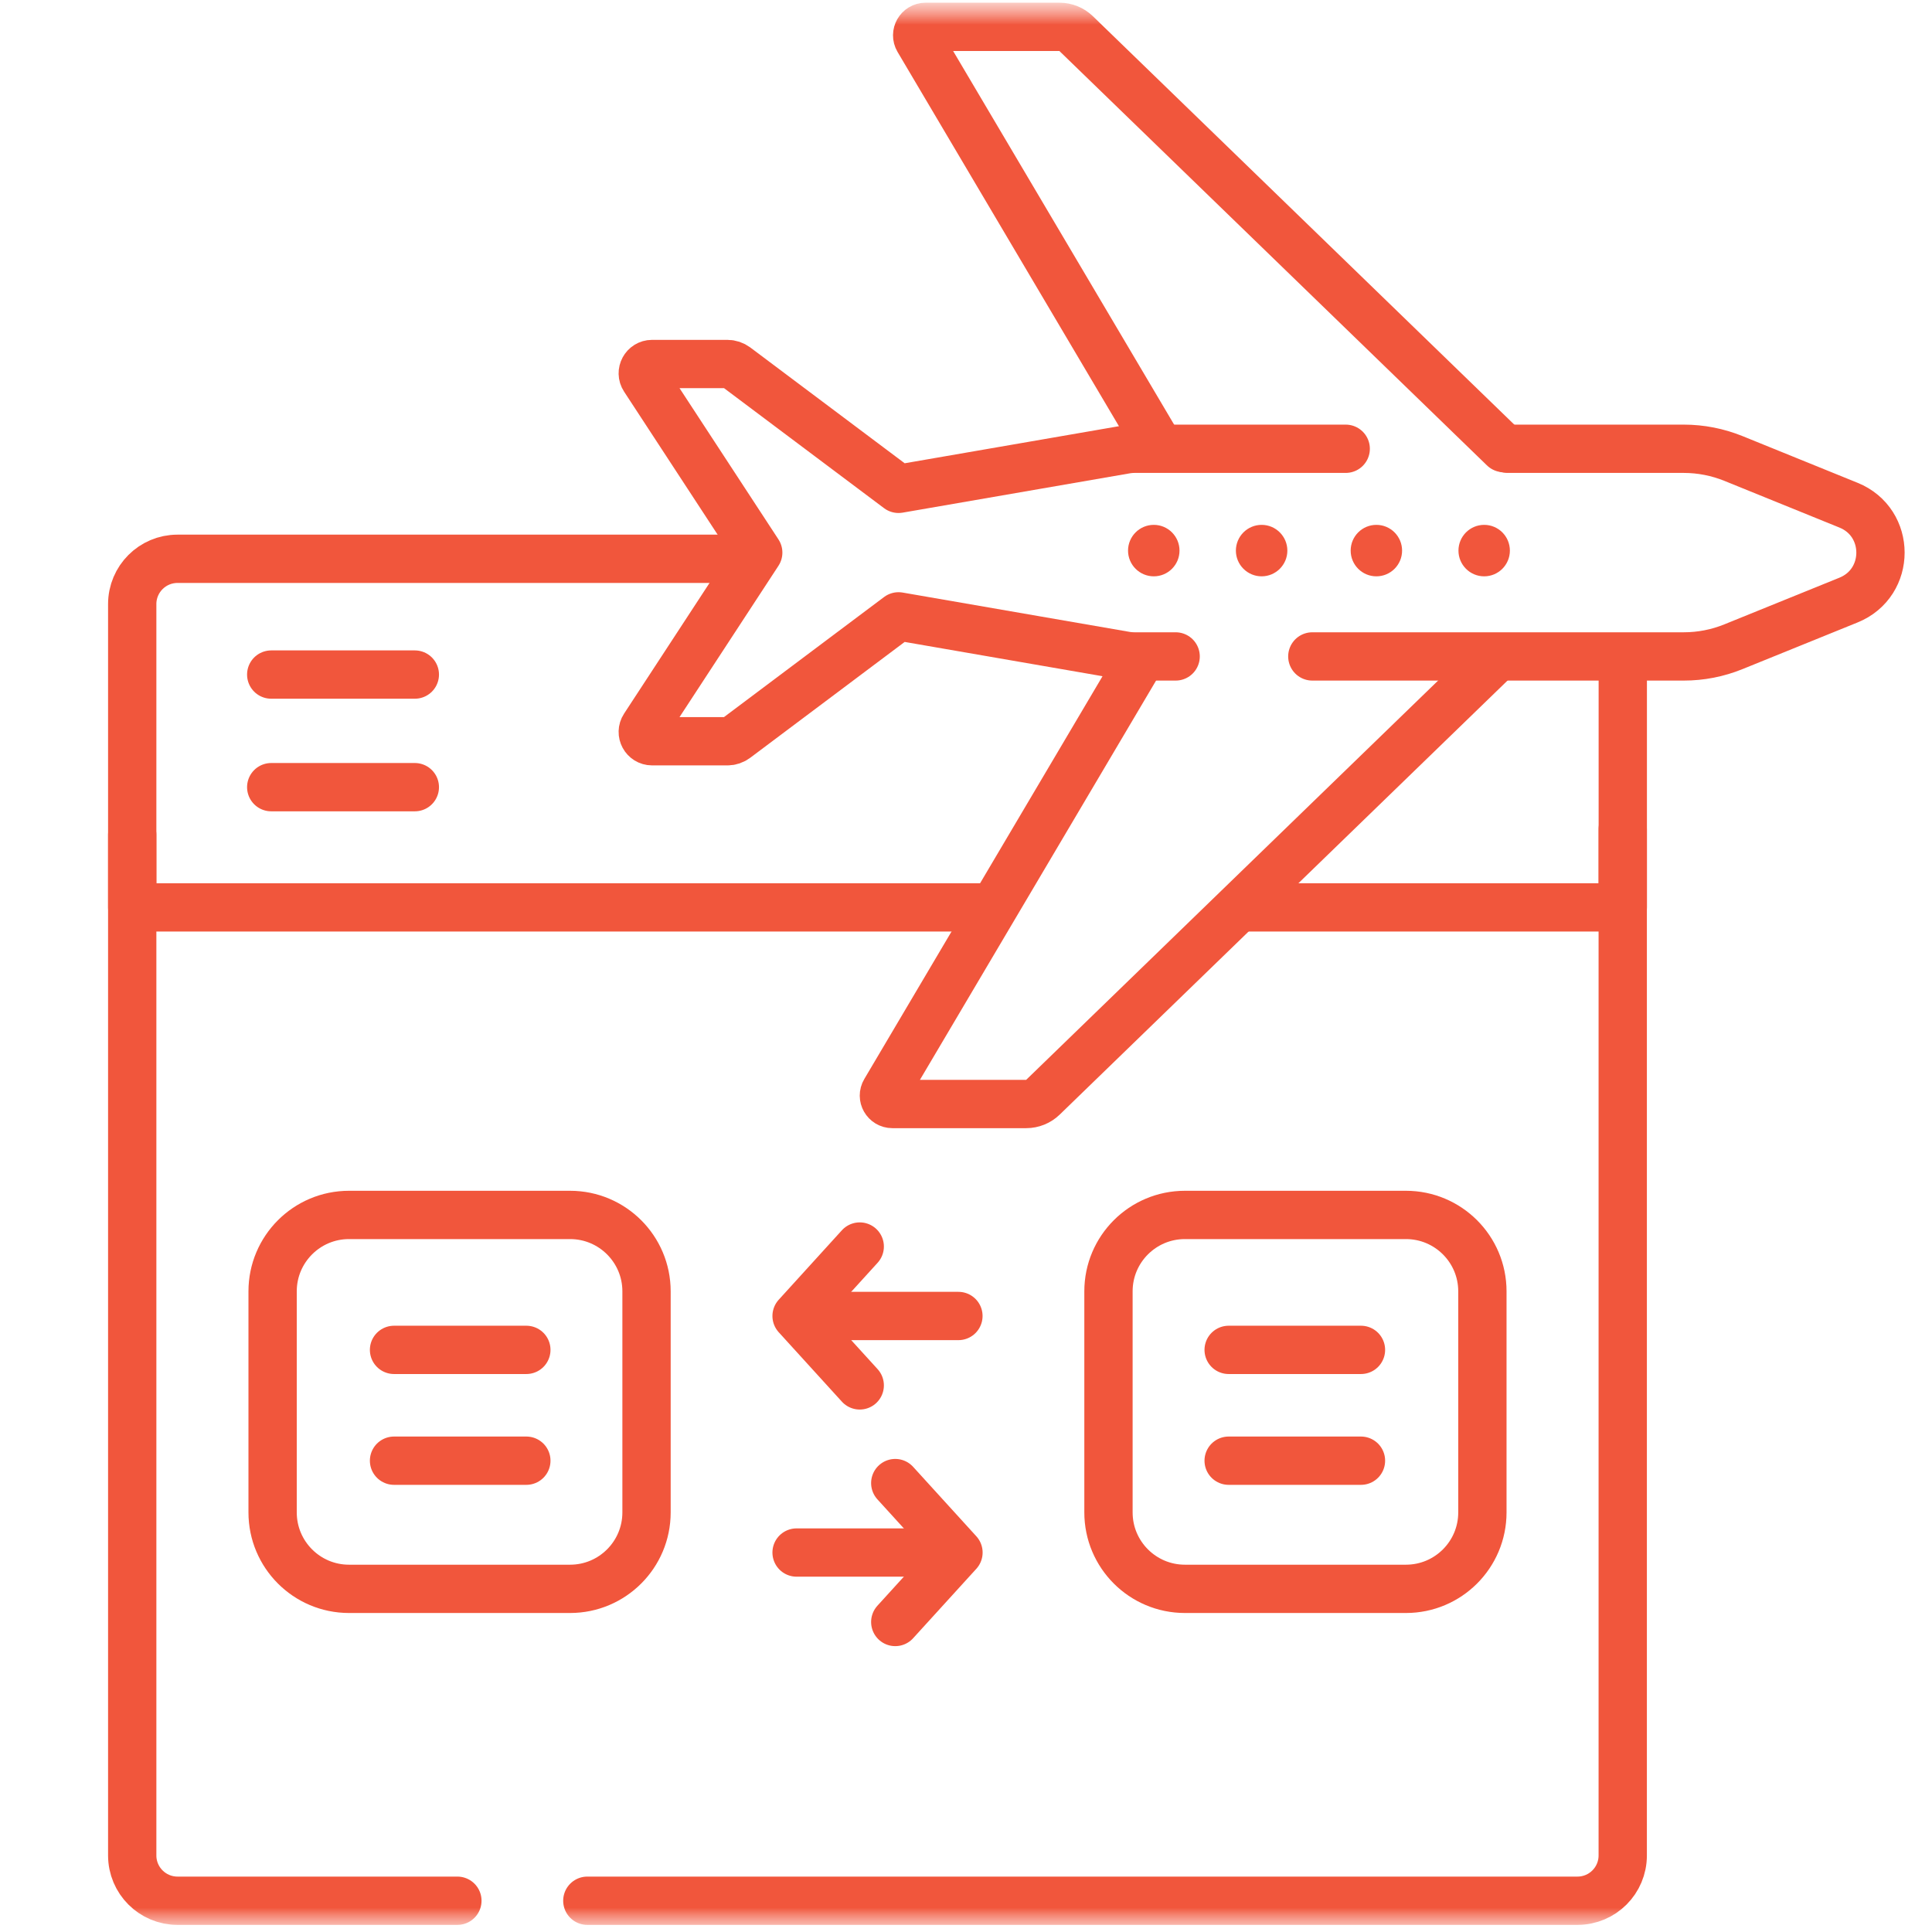 <?xml version="1.0" encoding="UTF-8"?>
<svg xmlns="http://www.w3.org/2000/svg" width="39" height="39" viewBox="0 0 39 39" fill="none">
  <g clip-path="url(#clip0_710_7963)">
    <mask id="mask0_710_7963" style="mask-type:luminance" maskUnits="userSpaceOnUse" x="0" y="0" width="39" height="39">
      <path d="M39 0H0V39H39V0Z" fill="white"></path>
      <path d="M23.81 11.115C23.81 11.401 23.578 11.634 23.291 11.634C23.004 11.634 22.772 11.401 22.772 11.115C22.772 10.828 23.004 10.595 23.291 10.595C23.578 10.595 23.81 10.828 23.81 11.115Z" fill="white"></path>
      <path d="M25.987 11.115C25.987 11.401 25.754 11.634 25.468 11.634C25.181 11.634 24.948 11.401 24.948 11.115C24.948 10.828 25.181 10.595 25.468 10.595C25.754 10.595 25.987 10.828 25.987 11.115Z" fill="white"></path>
      <path d="M28.304 11.115C28.304 11.401 28.071 11.634 27.784 11.634C27.498 11.634 27.265 11.401 27.265 11.115C27.265 10.828 27.498 10.595 27.784 10.595C28.071 10.595 28.304 10.828 28.304 11.115Z" fill="white"></path>
      <path d="M30.48 11.115C30.48 11.401 30.247 11.634 29.961 11.634C29.674 11.634 29.441 11.401 29.441 11.115C29.441 10.828 29.674 10.595 29.961 10.595C30.247 10.595 30.48 10.828 30.48 11.115Z" fill="white"></path>
    </mask>
    <g mask="url(#mask0_710_7963)">
      <mask id="mask1_710_7963" style="mask-type:luminance" maskUnits="userSpaceOnUse" x="0" y="0" width="39" height="39">
        <path d="M0 3.8147e-06H39V39H0V3.8147e-06Z" fill="white"></path>
      </mask>
      <g mask="url(#mask1_710_7963)">
        <path d="M9.233 38.369H3.583C3.079 38.369 2.669 37.96 2.669 37.455V16.853" stroke="#F1563C" stroke-width="0.975" stroke-miterlimit="10" stroke-linecap="round" stroke-linejoin="round"></path>
        <path d="M32.757 16.739V37.455C32.757 37.96 32.348 38.369 31.843 38.369H11.856" stroke="#F1563C" stroke-width="0.975" stroke-miterlimit="10" stroke-linecap="round" stroke-linejoin="round"></path>
        <path d="M19.947 18.317H2.669V12.194C2.669 11.689 3.079 11.28 3.583 11.28H14.977" stroke="#F1563C" stroke-width="0.975" stroke-miterlimit="10" stroke-linecap="round" stroke-linejoin="round"></path>
        <path d="M32.758 13.359V18.317H25.08" stroke="#F1563C" stroke-width="0.975" stroke-miterlimit="10" stroke-linecap="round" stroke-linejoin="round"></path>
        <path d="M11.508 32.073H7.045C6.194 32.073 5.503 31.382 5.503 30.53V26.067C5.503 25.216 6.194 24.525 7.045 24.525H11.508C12.36 24.525 13.051 25.216 13.051 26.067V30.53C13.051 31.382 12.36 32.073 11.508 32.073Z" stroke="#F1563C" stroke-width="0.975" stroke-miterlimit="10" stroke-linecap="round" stroke-linejoin="round"></path>
        <path d="M28.381 32.073H23.919C23.067 32.073 22.376 31.382 22.376 30.53V26.067C22.376 25.216 23.067 24.525 23.919 24.525H28.381C29.233 24.525 29.924 25.216 29.924 26.067V30.53C29.924 31.382 29.233 32.073 28.381 32.073Z" stroke="#F1563C" stroke-width="0.975" stroke-miterlimit="10" stroke-linecap="round" stroke-linejoin="round"></path>
        <path d="M17.355 25.163L16.08 26.565L17.355 27.966" stroke="#F1563C" stroke-width="0.975" stroke-miterlimit="10" stroke-linecap="round" stroke-linejoin="round"></path>
        <path d="M16.302 26.565H19.347" stroke="#F1563C" stroke-width="0.975" stroke-miterlimit="10" stroke-linecap="round" stroke-linejoin="round"></path>
        <path d="M18.072 32.742L19.348 31.34L18.072 29.938" stroke="#F1563C" stroke-width="0.975" stroke-miterlimit="10" stroke-linecap="round" stroke-linejoin="round"></path>
        <path d="M19.125 31.34H16.08" stroke="#F1563C" stroke-width="0.975" stroke-miterlimit="10" stroke-linecap="round" stroke-linejoin="round"></path>
        <path d="M24.802 27.249H27.473" stroke="#F1563C" stroke-width="0.975" stroke-miterlimit="10" stroke-linecap="round" stroke-linejoin="round"></path>
        <path d="M24.802 29.486H27.473" stroke="#F1563C" stroke-width="0.975" stroke-miterlimit="10" stroke-linecap="round" stroke-linejoin="round"></path>
        <path d="M7.954 27.249H10.625" stroke="#F1563C" stroke-width="0.975" stroke-miterlimit="10" stroke-linecap="round" stroke-linejoin="round"></path>
        <path d="M7.954 29.486H10.625" stroke="#F1563C" stroke-width="0.975" stroke-miterlimit="10" stroke-linecap="round" stroke-linejoin="round"></path>
        <path d="M5.475 13.617H8.374" stroke="#F1563C" stroke-width="0.975" stroke-miterlimit="10" stroke-linecap="round" stroke-linejoin="round"></path>
        <path d="M5.475 15.89H8.374" stroke="#F1563C" stroke-width="0.975" stroke-miterlimit="10" stroke-linecap="round" stroke-linejoin="round"></path>
        <path d="M23.364 8.959L18.538 0.8C18.471 0.686 18.553 0.542 18.685 0.542H21.388C21.513 0.542 21.633 0.591 21.723 0.678L30.356 9.045" stroke="#F1563C" stroke-width="0.975" stroke-miterlimit="10" stroke-linecap="round" stroke-linejoin="round"></path>
        <path d="M27.165 9.059H22.901C22.849 9.059 22.796 9.063 22.744 9.071L18.138 9.868L14.853 7.404C14.804 7.368 14.745 7.348 14.684 7.348H13.163C13.014 7.348 12.924 7.514 13.006 7.639L15.306 11.155L13.006 14.672C12.924 14.797 13.014 14.963 13.163 14.963H14.684C14.745 14.963 14.804 14.943 14.853 14.906L18.138 12.442L22.744 13.24C22.796 13.247 22.849 13.251 22.901 13.251H23.732" stroke="#F1563C" stroke-width="0.975" stroke-miterlimit="10" stroke-linecap="round" stroke-linejoin="round"></path>
        <path d="M26.491 13.251H33.989C34.333 13.251 34.673 13.185 34.992 13.055L37.315 12.113C38.175 11.764 38.175 10.547 37.315 10.198L34.992 9.255C34.673 9.126 34.333 9.059 33.989 9.059H30.428" stroke="#F1563C" stroke-width="0.975" stroke-miterlimit="10" stroke-linecap="round" stroke-linejoin="round"></path>
        <path d="M22.993 13.362L17.867 22.029C17.799 22.142 17.881 22.286 18.014 22.286H20.716C20.841 22.286 20.962 22.237 21.052 22.15L30.216 13.268" stroke="#F1563C" stroke-width="0.975" stroke-miterlimit="10" stroke-linecap="round" stroke-linejoin="round"></path>
        <path d="M23.81 11.115C23.81 11.401 23.578 11.634 23.291 11.634C23.004 11.634 22.771 11.401 22.771 11.115C22.771 10.828 23.004 10.595 23.291 10.595C23.578 10.595 23.81 10.828 23.81 11.115Z" fill="#F1563C"></path>
        <path d="M25.987 11.115C25.987 11.401 25.754 11.634 25.468 11.634C25.181 11.634 24.948 11.401 24.948 11.115C24.948 10.828 25.181 10.595 25.468 10.595C25.754 10.595 25.987 10.828 25.987 11.115Z" fill="#F1563C"></path>
        <path d="M28.303 11.115C28.303 11.401 28.071 11.634 27.784 11.634C27.497 11.634 27.265 11.401 27.265 11.115C27.265 10.828 27.497 10.595 27.784 10.595C28.071 10.595 28.303 10.828 28.303 11.115Z" fill="#F1563C"></path>
        <path d="M30.479 11.115C30.479 11.401 30.247 11.634 29.96 11.634C29.673 11.634 29.441 11.401 29.441 11.115C29.441 10.828 29.673 10.595 29.96 10.595C30.247 10.595 30.479 10.828 30.479 11.115Z" fill="#F1563C"></path>
      </g>
    </g>
  </g>
  <defs>
    <clipPath id="clip0_710_7963">
      <rect width="39" height="39" fill="white"></rect>
    </clipPath>
  </defs>
</svg>